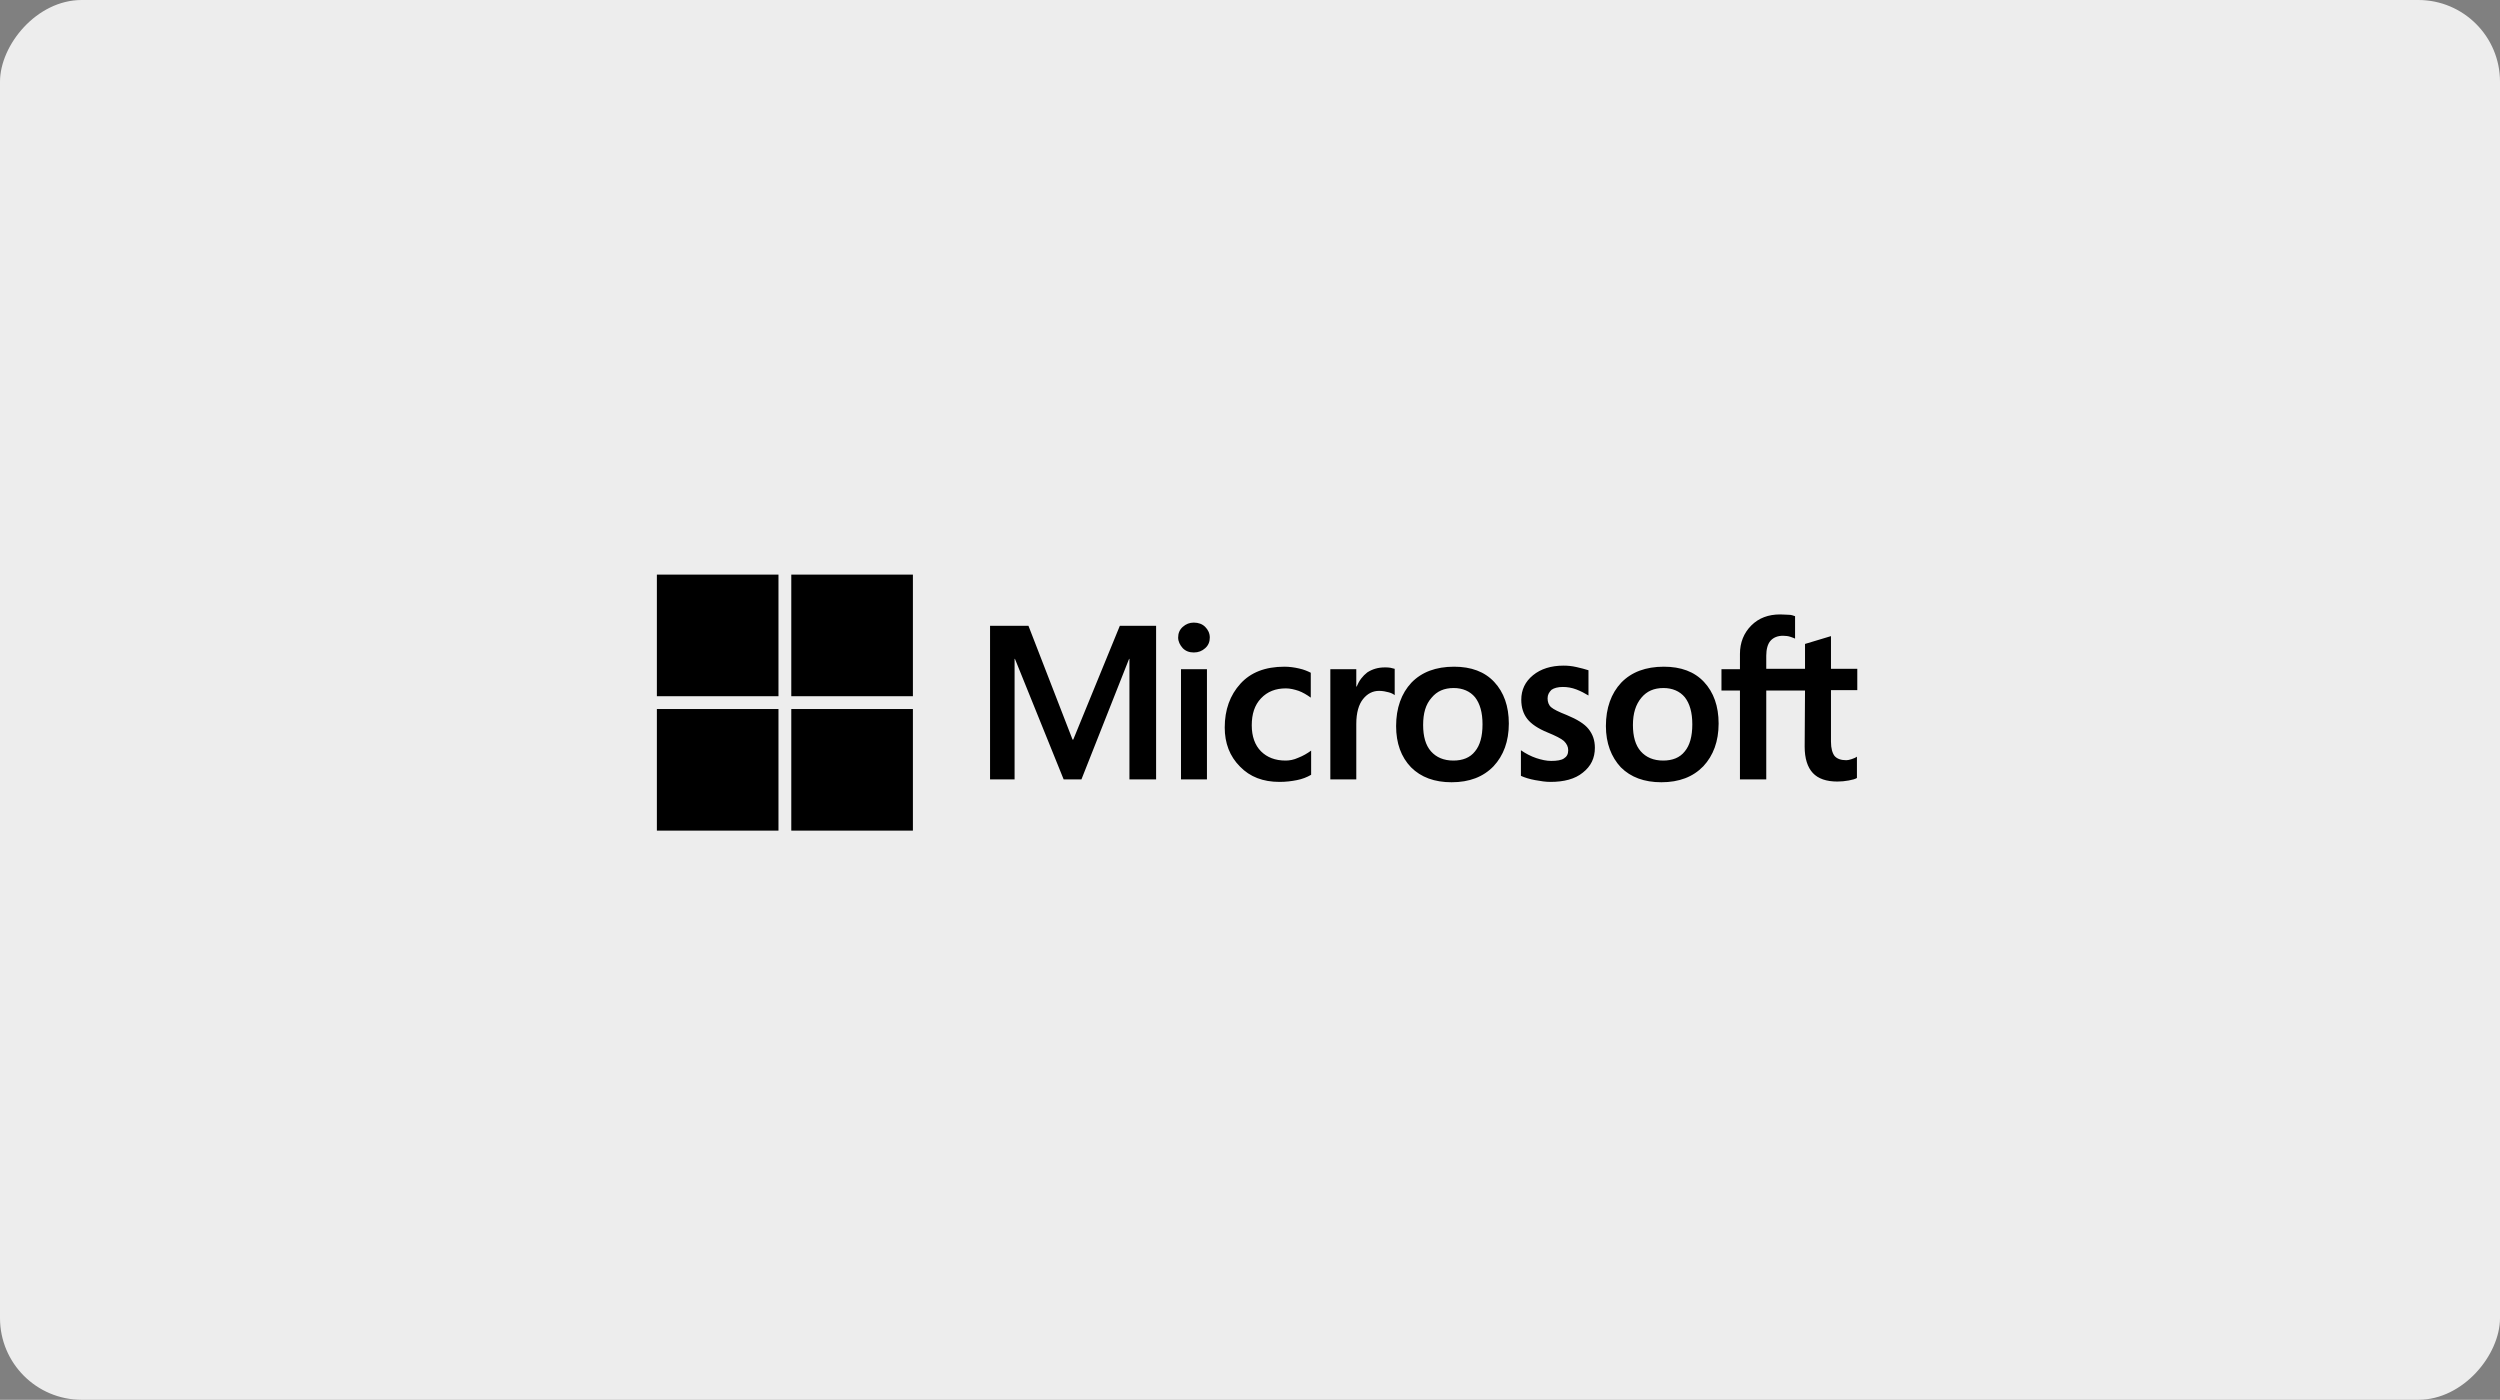 <svg width="459" height="257" viewBox="0 0 459 257" fill="none" xmlns="http://www.w3.org/2000/svg">
<rect x="0" y="0" width="459" height="257" fill="#808080" stroke="none"/>
<rect width="459" height="257" rx="15" transform="matrix(-1 0 0 1 459 0)" fill="#EDEDED"/>
<path d="M212.26 114.898V143.1H207.364V120.969H207.299L198.551 143.1H195.287L186.343 120.969H186.278V143.1H181.773V114.898H188.824L196.919 135.788H197.05L205.602 114.898H212.26ZM216.308 117.052C216.308 116.269 216.569 115.616 217.157 115.093C217.744 114.571 218.397 114.31 219.18 114.31C220.029 114.31 220.747 114.571 221.269 115.093C221.792 115.616 222.118 116.269 222.118 117.052C222.118 117.835 221.857 118.488 221.269 119.01C220.682 119.533 220.029 119.794 219.18 119.794C218.332 119.794 217.679 119.533 217.157 119.01C216.634 118.423 216.308 117.77 216.308 117.052ZM221.596 122.862V143.1H216.83V122.862H221.596ZM236.023 139.64C236.742 139.64 237.525 139.509 238.374 139.118C239.222 138.791 240.006 138.334 240.724 137.812V142.251C239.94 142.708 239.092 143.035 238.112 143.23C237.133 143.426 236.089 143.557 234.914 143.557C231.911 143.557 229.495 142.643 227.667 140.75C225.774 138.856 224.86 136.441 224.86 133.569C224.86 130.304 225.839 127.628 227.732 125.539C229.626 123.45 232.302 122.405 235.828 122.405C236.742 122.405 237.655 122.536 238.504 122.732C239.418 122.927 240.136 123.254 240.658 123.515V128.085C239.94 127.562 239.157 127.106 238.439 126.844C237.655 126.583 236.872 126.387 236.089 126.387C234.195 126.387 232.694 126.975 231.519 128.215C230.344 129.456 229.822 131.088 229.822 133.177C229.822 135.201 230.409 136.833 231.519 137.942C232.629 139.052 234.13 139.64 236.023 139.64ZM254.237 122.536C254.629 122.536 254.955 122.536 255.282 122.601C255.608 122.666 255.869 122.732 256.065 122.797V127.628C255.804 127.432 255.478 127.236 254.955 127.106C254.433 126.975 253.911 126.844 253.193 126.844C252.018 126.844 251.038 127.367 250.255 128.346C249.472 129.325 249.015 130.827 249.015 132.916V143.1H244.249V122.862H249.015V126.061H249.08C249.537 124.951 250.19 124.103 251.038 123.45C251.952 122.862 252.997 122.536 254.237 122.536ZM256.326 133.307C256.326 129.978 257.306 127.301 259.133 125.343C261.027 123.384 263.638 122.405 266.967 122.405C270.101 122.405 272.582 123.319 274.344 125.212C276.107 127.106 277.021 129.652 277.021 132.85C277.021 136.115 276.042 138.726 274.214 140.684C272.321 142.643 269.775 143.622 266.51 143.622C263.377 143.622 260.896 142.708 259.068 140.88C257.24 138.987 256.326 136.441 256.326 133.307ZM261.288 133.112C261.288 135.201 261.745 136.833 262.724 137.942C263.703 139.052 265.074 139.64 266.837 139.64C268.534 139.64 269.905 139.118 270.819 137.942C271.733 136.833 272.19 135.201 272.19 132.981C272.19 130.827 271.733 129.195 270.819 128.019C269.905 126.91 268.534 126.322 266.902 126.322C265.139 126.322 263.834 126.91 262.855 128.085C261.745 129.325 261.288 130.957 261.288 133.112ZM284.137 128.215C284.137 128.868 284.333 129.456 284.79 129.847C285.247 130.239 286.161 130.696 287.662 131.284C289.555 132.067 290.926 132.916 291.644 133.83C292.428 134.809 292.819 135.919 292.819 137.29C292.819 139.183 292.101 140.684 290.6 141.859C289.164 143.035 287.14 143.557 284.659 143.557C283.81 143.557 282.896 143.426 281.852 143.23C280.807 143.035 279.959 142.773 279.241 142.447V137.747C280.089 138.334 281.068 138.856 282.048 139.183C283.027 139.509 283.941 139.705 284.79 139.705C285.834 139.705 286.683 139.575 287.14 139.248C287.662 138.922 287.923 138.465 287.923 137.747C287.923 137.094 287.662 136.572 287.14 136.049C286.618 135.592 285.573 135.07 284.137 134.482C282.374 133.764 281.134 132.916 280.416 132.002C279.698 131.088 279.306 129.913 279.306 128.476C279.306 126.649 280.024 125.147 281.46 123.972C282.896 122.797 284.79 122.209 287.074 122.209C287.793 122.209 288.576 122.275 289.425 122.47C290.273 122.666 291.057 122.862 291.644 123.058V127.693C290.991 127.301 290.273 126.91 289.425 126.583C288.576 126.257 287.727 126.126 286.944 126.126C286.03 126.126 285.312 126.322 284.855 126.649C284.398 127.106 284.137 127.562 284.137 128.215ZM294.843 133.307C294.843 129.978 295.822 127.301 297.65 125.343C299.543 123.384 302.155 122.405 305.484 122.405C308.618 122.405 311.099 123.319 312.861 125.212C314.624 127.106 315.538 129.652 315.538 132.85C315.538 136.115 314.559 138.726 312.731 140.684C310.837 142.643 308.291 143.622 305.027 143.622C301.894 143.622 299.413 142.708 297.585 140.88C295.822 138.987 294.843 136.441 294.843 133.307ZM299.805 133.112C299.805 135.201 300.262 136.833 301.241 137.942C302.22 139.052 303.591 139.64 305.354 139.64C307.051 139.64 308.422 139.118 309.336 137.942C310.25 136.833 310.707 135.201 310.707 132.981C310.707 130.827 310.25 129.195 309.336 128.019C308.422 126.91 307.051 126.322 305.419 126.322C303.656 126.322 302.351 126.91 301.371 128.085C300.327 129.325 299.805 130.957 299.805 133.112ZM331.401 126.779H324.286V143.1H319.455V126.779H316.06V122.862H319.455V120.055C319.455 117.966 320.173 116.203 321.544 114.832C322.915 113.461 324.677 112.809 326.832 112.809C327.419 112.809 327.941 112.874 328.398 112.874C328.855 112.874 329.247 113.004 329.574 113.135V117.248C329.443 117.183 329.117 117.052 328.725 116.921C328.333 116.791 327.876 116.726 327.354 116.726C326.375 116.726 325.591 117.052 325.069 117.64C324.547 118.227 324.286 119.206 324.286 120.381V122.797H331.401V118.227L336.167 116.791V122.797H340.998V126.714H336.167V136.18C336.167 137.42 336.428 138.269 336.82 138.791C337.277 139.313 337.995 139.575 338.974 139.575C339.235 139.575 339.562 139.509 339.953 139.379C340.345 139.248 340.672 139.118 340.933 138.922V142.839C340.606 143.035 340.149 143.165 339.431 143.296C338.713 143.426 338.06 143.491 337.342 143.491C335.318 143.491 333.817 142.969 332.838 141.925C331.858 140.88 331.336 139.248 331.336 137.094L331.401 126.779Z" fill="black"/>
<path d="M142.928 105.498H120.602V127.825H142.928V105.498Z" fill="black"/>
<path d="M167.608 105.498H145.281V127.825H167.608V105.498Z" fill="black"/>
<path d="M142.928 130.176H120.602V152.502H142.928V130.176Z" fill="black"/>
<path d="M167.608 130.176H145.281V152.502H167.608V130.176Z" fill="black"/>
</svg>
